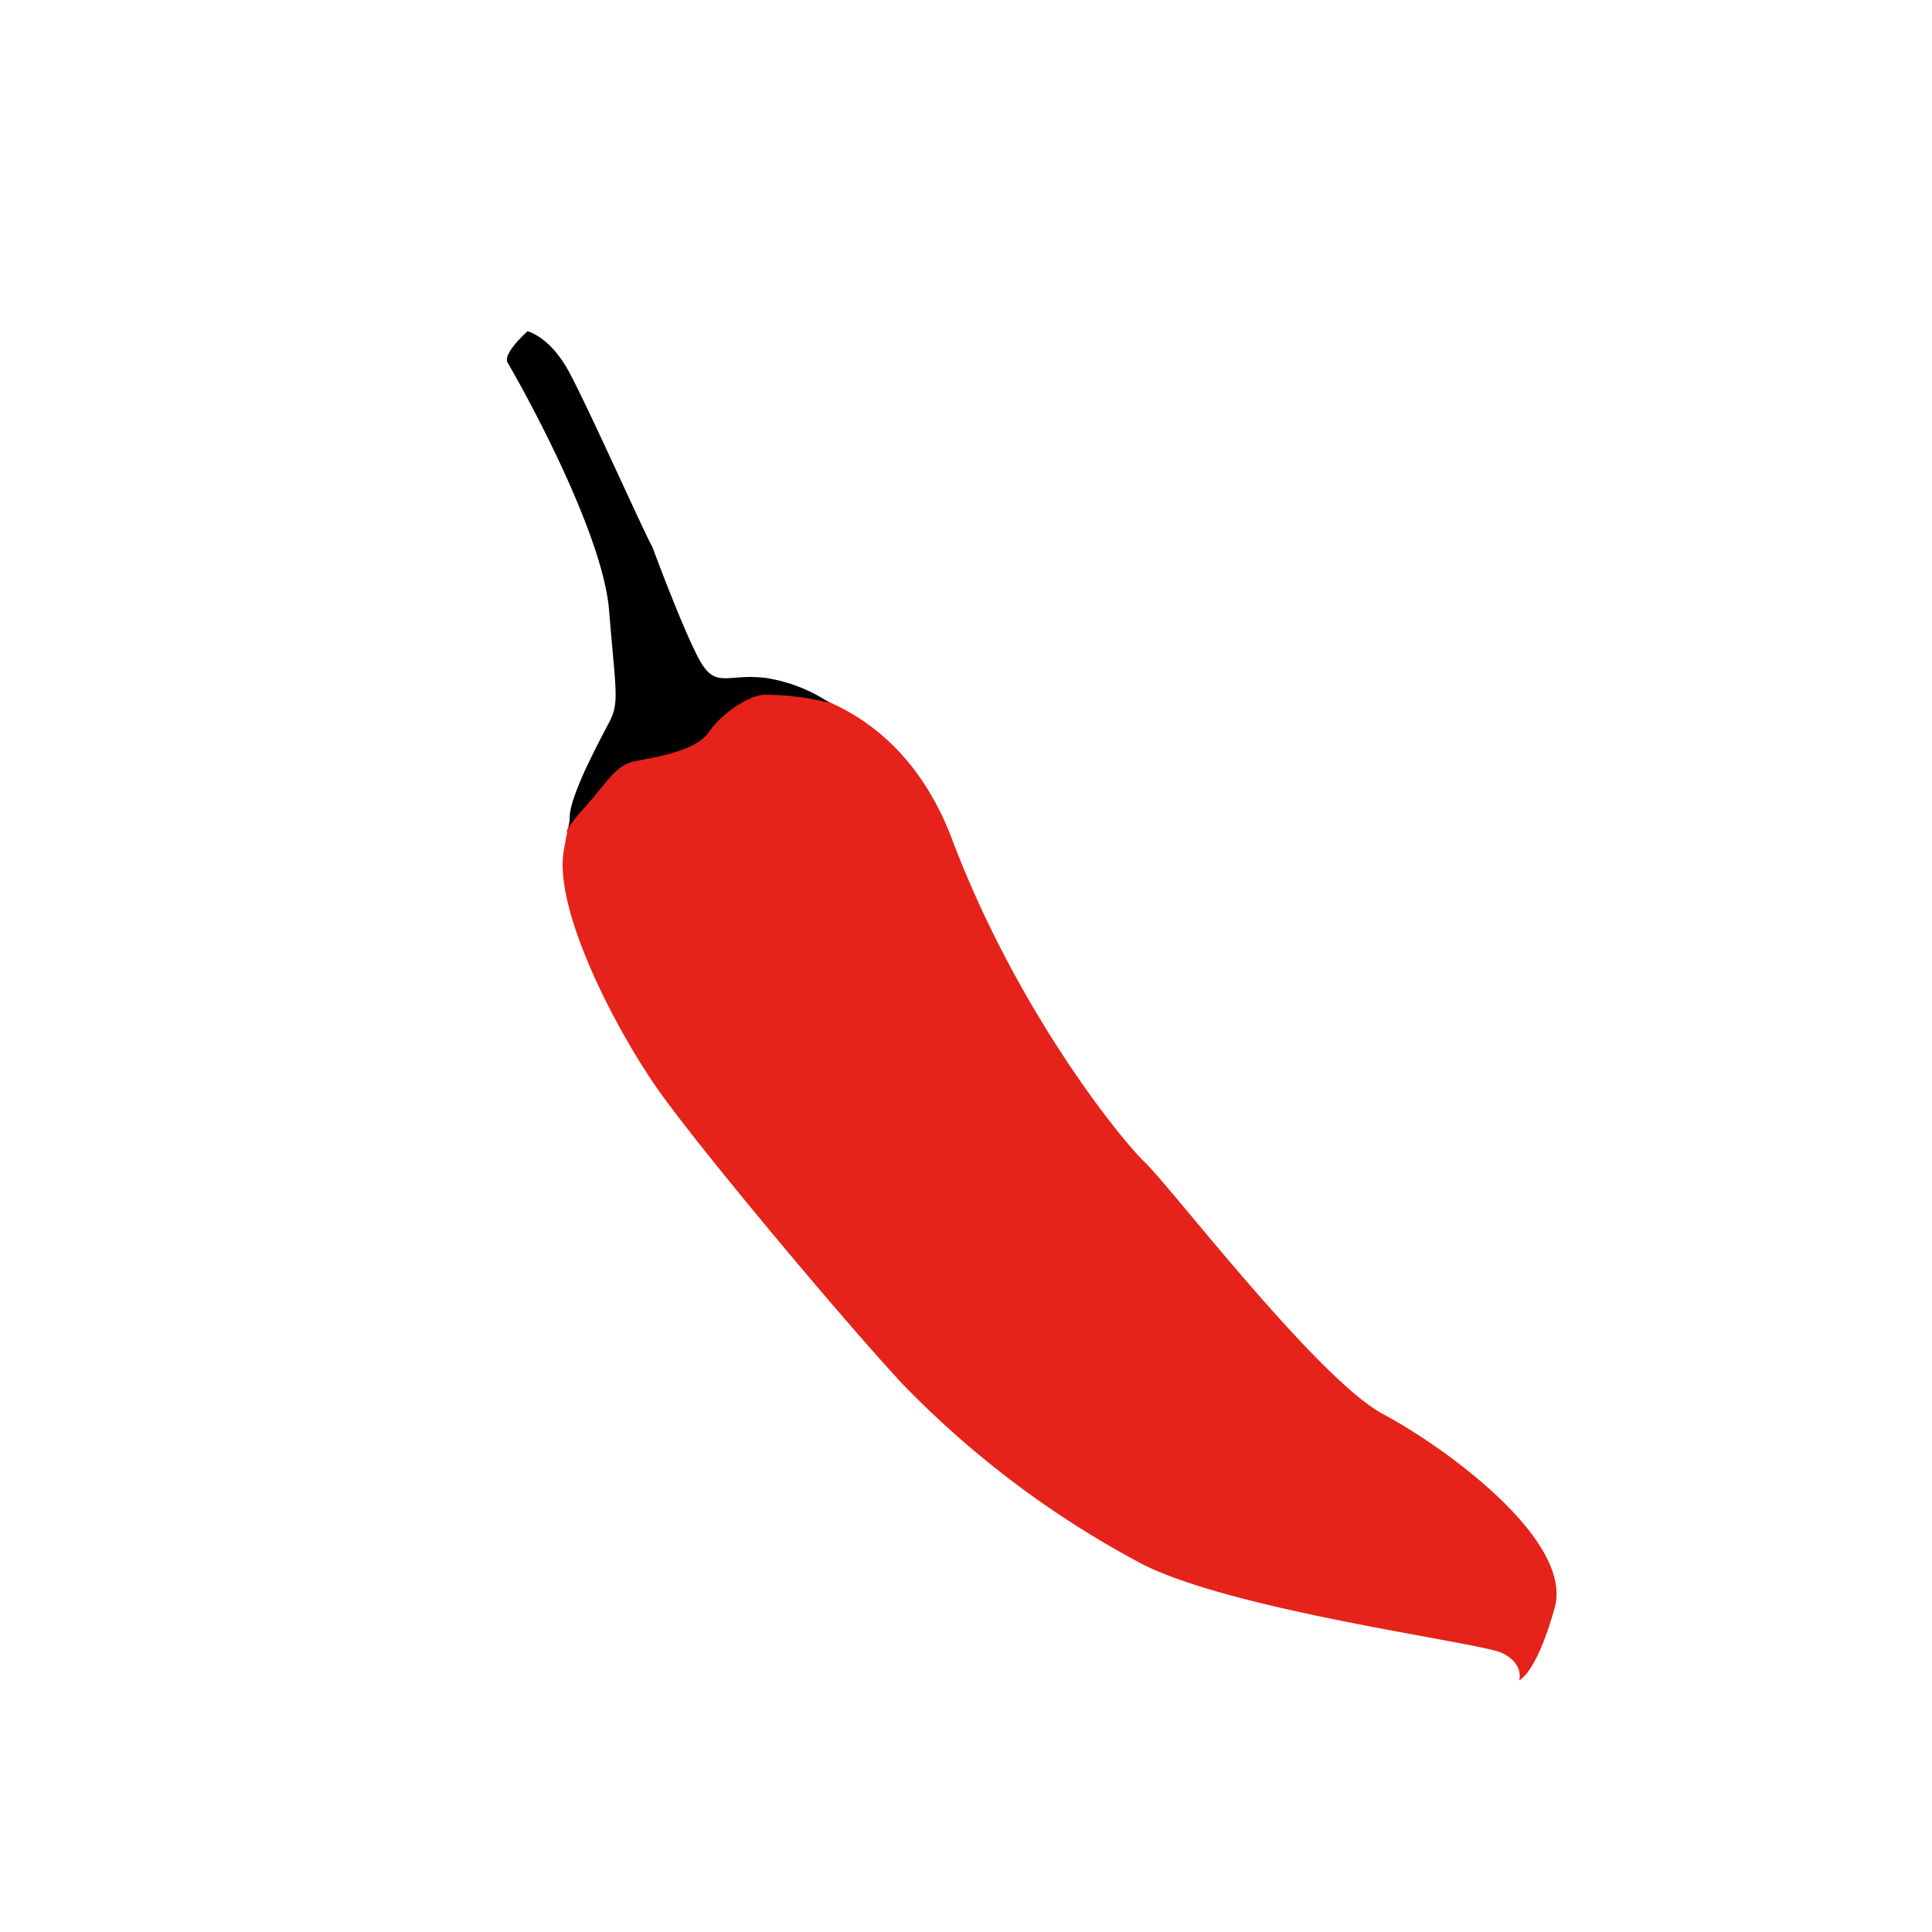 <svg id="illustration_couleur" data-name="illustration couleur" xmlns="http://www.w3.org/2000/svg" viewBox="0 0 141.732 141.732"><path d="M53.757,50.154s11.366-1.08,16.094,11.431,12.302,21.937,14.187,23.735,12.625,15.845,17.413,18.412,13.975,9.332,12.601,14.222-2.607,5.314-2.607,5.314.395-1.223-1.269-2.01-20.287-3.151-26.743-6.709a70.073,70.073,0,0,1-17.336-13.138c-4.617-5.005-14.499-16.832-17.662-21.249s-7.839-13.381-7.077-17.752c.745-4.272,1.403-6.108,2.822-7.955S53.757,50.154,53.757,50.154Z" style="fill:#e5231a"/><path d="M47.861,40.129c-.555-.939-4.751-10.346-6.142-12.896s-3.019-2.932-3.019-2.932-1.87,1.651-1.454,2.321,6.941,12.073,7.436,18.153.776,6.752-.014,8.252-2.896,5.454-2.874,6.941-.925,1.502.939-.555,2.387-3.282,3.87-3.574,4.453-.742,5.38-2.108,2.936-2.749,4.153-2.767a19.713,19.713,0,0,1,4.744.607,11.616,11.616,0,0,0-4.626-1.826c-2.711-.366-3.642.73-4.75-1.012S47.861,40.129,47.861,40.129Z"/></svg>